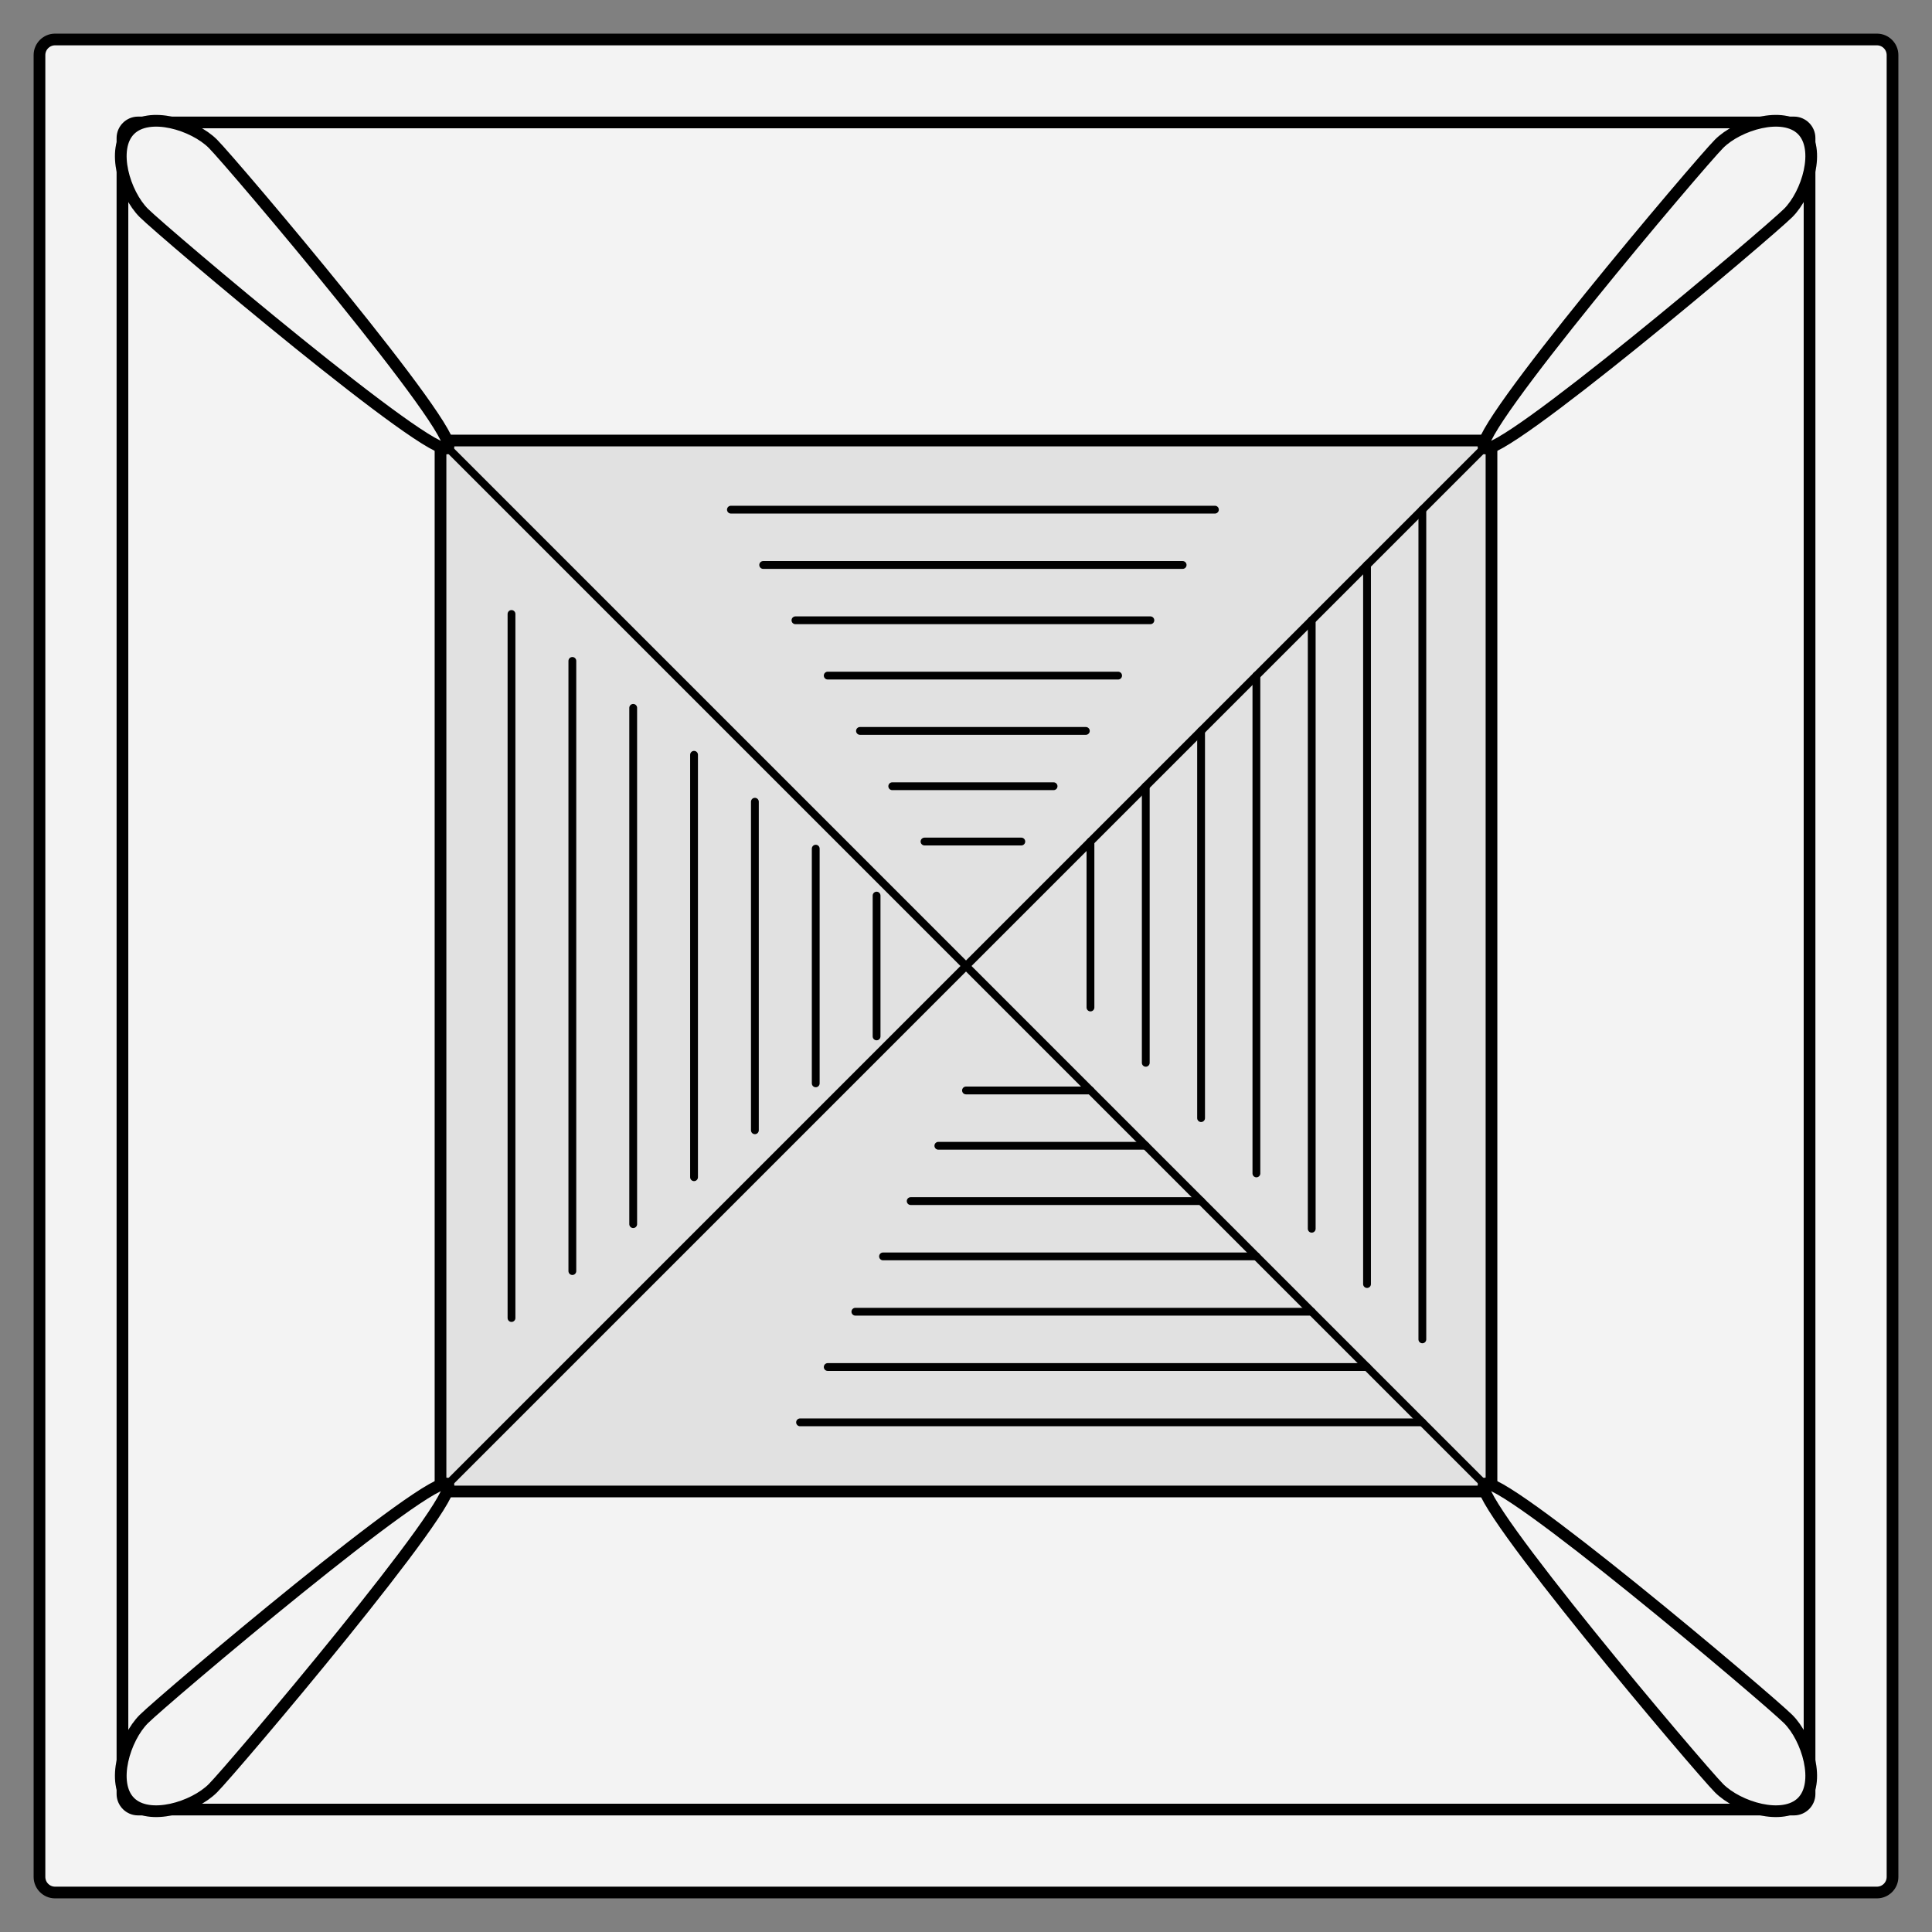 <?xml version="1.0" encoding="UTF-8" standalone="no"?>
<!DOCTYPE svg PUBLIC "-//W3C//DTD SVG 1.1//EN" "http://www.w3.org/Graphics/SVG/1.1/DTD/svg11.dtd">
<svg version="1.1" xmlns:xl="http://www.w3.org/1999/xlink" xmlns="http://www.w3.org/2000/svg" xmlns:dc="http://purl.org/dc/elements/1.1/" viewBox="58.5 85.5 247.5 247.5" width="247.5" height="247.5">
  <rect x="58.5" y="85.5" width="247.5" height="247.5" fill="#808080" stroke="none"/>
  <defs>
    <clipPath id="artboard_clip_path">
      <path d="M 58.5 85.5 L 306 85.5 L 306 333 L 58.5 333 Z"/>
    </clipPath>
  </defs>
  <g id="Gemstone,_Bezel-Set" stroke-dasharray="none" stroke="none" fill="none" stroke-opacity="1" fill-opacity="1">
    <title>Gemstone, Bezel-Set</title>
    <g id="Gemstone,_Bezel-Set_Art" clip-path="url(#artboard_clip_path)">
      <title>Art</title>
      <g id="Group_113">
        <g id="Graphic_154">
          <path d="M 65.557 90.557 L 298.943 90.557 C 300.047 90.557 300.943 91.453 300.943 92.557 C 300.943 92.557 300.943 92.557 300.943 92.557 L 300.943 325.943 C 300.943 327.047 300.047 327.943 298.943 327.943 L 65.557 327.943 C 64.453 327.943 63.557 327.047 63.557 325.943 L 63.557 92.557 C 63.557 91.453 64.453 90.557 65.557 90.557 Z" fill="#f3f3f3"/>
          <path d="M 65.557 90.557 L 298.943 90.557 C 300.047 90.557 300.943 91.453 300.943 92.557 C 300.943 92.557 300.943 92.557 300.943 92.557 L 300.943 325.943 C 300.943 327.047 300.047 327.943 298.943 327.943 L 65.557 327.943 C 64.453 327.943 63.557 327.047 63.557 325.943 L 63.557 92.557 C 63.557 91.453 64.453 90.557 65.557 90.557 Z" stroke="black" stroke-linecap="round" stroke-linejoin="round" stroke-width="1.5"/>
        </g>
        <g id="Graphic_153">
          <path d="M 290.313 103.186 L 290.313 315.313 C 290.313 316.418 289.418 317.313 288.313 317.313 L 76.186 317.313 C 75.082 317.313 74.186 316.418 74.186 315.313 L 74.186 103.186 C 74.186 102.082 75.082 101.186 76.186 101.186 C 76.186 101.186 76.186 101.186 76.186 101.186 L 288.313 101.186 C 289.418 101.186 290.313 102.082 290.313 103.186 Z" stroke="black" stroke-linecap="round" stroke-linejoin="round" stroke-width="1.5"/>
        </g>
        <g id="Graphic_152">
          <rect x="114.932" y="141.932" width="134.636" height="134.636" fill="#e1e1e1"/>
          <rect x="114.932" y="141.932" width="134.636" height="134.636" stroke="black" stroke-linecap="round" stroke-linejoin="round" stroke-width="1.5"/>
        </g>
        <g id="Graphic_151">
          <path d="M 249.568 141.932 L 249.568 276.568 L 182.25 209.25 Z" stroke="black" stroke-linecap="round" stroke-linejoin="round" stroke-width="1"/>
        </g>
        <g id="Graphic_150">
          <path d="M 114.932 276.568 L 114.932 141.932 L 182.25 209.25 Z" stroke="black" stroke-linecap="round" stroke-linejoin="round" stroke-width="1"/>
        </g>
        <g id="Graphic_149">
          <path d="M 278.727 103.916 C 276.281 106.362 246.839 141.118 248.611 142.889 C 250.382 144.661 285.138 115.219 287.584 112.773 C 290.03 110.327 291.802 104.59 289.356 102.144 C 286.91 99.698 281.173 101.47 278.727 103.916 Z" fill="#f3f3f3"/>
          <path d="M 278.727 103.916 C 276.281 106.362 246.839 141.118 248.611 142.889 C 250.382 144.661 285.138 115.219 287.584 112.773 C 290.03 110.327 291.802 104.59 289.356 102.144 C 286.91 99.698 281.173 101.47 278.727 103.916 Z" stroke="black" stroke-linecap="round" stroke-linejoin="round" stroke-width="1.5"/>
        </g>
        <g id="Graphic_148">
          <path d="M 287.584 305.727 C 285.138 303.281 250.382 273.839 248.611 275.611 C 246.839 277.382 276.281 312.138 278.727 314.584 C 281.173 317.03 286.91 318.802 289.356 316.356 C 291.802 313.91 290.03 308.173 287.584 305.727 Z" fill="#f3f3f3"/>
          <path d="M 287.584 305.727 C 285.138 303.281 250.382 273.839 248.611 275.611 C 246.839 277.382 276.281 312.138 278.727 314.584 C 281.173 317.03 286.91 318.802 289.356 316.356 C 291.802 313.91 290.03 308.173 287.584 305.727 Z" stroke="black" stroke-linecap="round" stroke-linejoin="round" stroke-width="1.5"/>
        </g>
        <g id="Graphic_147">
          <path d="M 85.773 314.584 C 88.219 312.138 117.661 277.382 115.889 275.611 C 114.118 273.839 79.362 303.281 76.916 305.727 C 74.47 308.173 72.698 313.91 75.144 316.356 C 77.59 318.802 83.327 317.03 85.773 314.584 Z" fill="#f3f3f3"/>
          <path d="M 85.773 314.584 C 88.219 312.138 117.661 277.382 115.889 275.611 C 114.118 273.839 79.362 303.281 76.916 305.727 C 74.47 308.173 72.698 313.91 75.144 316.356 C 77.59 318.802 83.327 317.03 85.773 314.584 Z" stroke="black" stroke-linecap="round" stroke-linejoin="round" stroke-width="1.5"/>
        </g>
        <g id="Graphic_146">
          <path d="M 76.916 112.773 C 79.362 115.219 114.118 144.661 115.889 142.889 C 117.661 141.118 88.219 106.362 85.773 103.916 C 83.327 101.47 77.59 99.698 75.144 102.144 C 72.698 104.59 74.47 110.327 76.916 112.773 Z" fill="#f3f3f3"/>
          <path d="M 76.916 112.773 C 79.362 115.219 114.118 144.661 115.889 142.889 C 117.661 141.118 88.219 106.362 85.773 103.916 C 83.327 101.47 77.59 99.698 75.144 102.144 C 72.698 104.59 74.47 110.327 76.916 112.773 Z" stroke="black" stroke-linecap="round" stroke-linejoin="round" stroke-width="1.5"/>
        </g>
        <g id="Group_138">
          <g id="Line_145">
            <line x1="240.711" y1="257.081" x2="240.711" y2="150.789" stroke="black" stroke-linecap="round" stroke-linejoin="round" stroke-width="1"/>
          </g>
          <g id="Line_144">
            <line x1="233.624" y1="249.995" x2="233.624" y2="157.876" stroke="black" stroke-linecap="round" stroke-linejoin="round" stroke-width="1"/>
          </g>
          <g id="Line_143">
            <line x1="226.538" y1="242.909" x2="226.538" y2="164.962" stroke="black" stroke-linecap="round" stroke-linejoin="round" stroke-width="1"/>
          </g>
          <g id="Line_142">
            <line x1="219.452" y1="235.823" x2="219.452" y2="172.048" stroke="black" stroke-linecap="round" stroke-linejoin="round" stroke-width="1"/>
          </g>
          <g id="Line_141">
            <line x1="212.366" y1="228.737" x2="212.366" y2="179.134" stroke="black" stroke-linecap="round" stroke-linejoin="round" stroke-width="1"/>
          </g>
          <g id="Line_140">
            <line x1="205.28" y1="221.651" x2="205.28" y2="186.22" stroke="black" stroke-linecap="round" stroke-linejoin="round" stroke-width="1"/>
          </g>
          <g id="Line_139">
            <line x1="198.194" y1="214.565" x2="198.194" y2="193.306" stroke="black" stroke-linecap="round" stroke-linejoin="round" stroke-width="1"/>
          </g>
        </g>
        <g id="Group_130">
          <g id="Line_137">
            <line x1="152.134" y1="150.789" x2="214.138" y2="150.789" stroke="black" stroke-linecap="round" stroke-linejoin="round" stroke-width="1"/>
          </g>
          <g id="Line_136">
            <line x1="156.268" y1="157.876" x2="210.004" y2="157.876" stroke="black" stroke-linecap="round" stroke-linejoin="round" stroke-width="1"/>
          </g>
          <g id="Line_135">
            <line x1="160.401" y1="164.962" x2="205.87" y2="164.962" stroke="black" stroke-linecap="round" stroke-linejoin="round" stroke-width="1"/>
          </g>
          <g id="Line_134">
            <line x1="164.535" y1="172.048" x2="201.737" y2="172.048" stroke="black" stroke-linecap="round" stroke-linejoin="round" stroke-width="1"/>
          </g>
          <g id="Line_133">
            <line x1="168.668" y1="179.134" x2="197.603" y2="179.134" stroke="black" stroke-linecap="round" stroke-linejoin="round" stroke-width="1"/>
          </g>
          <g id="Line_132">
            <line x1="172.802" y1="186.22" x2="193.47" y2="186.22" stroke="black" stroke-linecap="round" stroke-linejoin="round" stroke-width="1"/>
          </g>
          <g id="Line_131">
            <line x1="176.935" y1="193.306" x2="189.336" y2="193.306" stroke="black" stroke-linecap="round" stroke-linejoin="round" stroke-width="1"/>
          </g>
        </g>
        <g id="Group_122">
          <g id="Line_129">
            <line x1="124.026" y1="164.154" x2="124.026" y2="254.346" stroke="black" stroke-linecap="round" stroke-linejoin="round" stroke-width="1"/>
          </g>
          <g id="Line_128">
            <line x1="131.821" y1="170.167" x2="131.821" y2="248.333" stroke="black" stroke-linecap="round" stroke-linejoin="round" stroke-width="1"/>
          </g>
          <g id="Line_127">
            <line x1="139.616" y1="176.18" x2="139.616" y2="242.32" stroke="black" stroke-linecap="round" stroke-linejoin="round" stroke-width="1"/>
          </g>
          <g id="Line_126">
            <line x1="147.411" y1="182.192" x2="147.411" y2="236.308" stroke="black" stroke-linecap="round" stroke-linejoin="round" stroke-width="1"/>
          </g>
          <g id="Line_125">
            <line x1="155.205" y1="188.205" x2="155.205" y2="230.295" stroke="black" stroke-linecap="round" stroke-linejoin="round" stroke-width="1"/>
          </g>
          <g id="Line_124">
            <line x1="163" y1="194.218" x2="163" y2="224.282" stroke="black" stroke-linecap="round" stroke-linejoin="round" stroke-width="1"/>
          </g>
          <g id="Line_123">
            <line x1="170.795" y1="200.231" x2="170.795" y2="218.269" stroke="black" stroke-linecap="round" stroke-linejoin="round" stroke-width="1"/>
          </g>
        </g>
        <g id="Group_114">
          <g id="Line_121">
            <line x1="240.711" y1="267.711" x2="160.992" y2="267.711" stroke="black" stroke-linecap="round" stroke-linejoin="round" stroke-width="1"/>
          </g>
          <g id="Line_120">
            <line x1="233.624" y1="260.624" x2="164.535" y2="260.624" stroke="black" stroke-linecap="round" stroke-linejoin="round" stroke-width="1"/>
          </g>
          <g id="Line_119">
            <line x1="226.538" y1="253.538" x2="168.078" y2="253.538" stroke="black" stroke-linecap="round" stroke-linejoin="round" stroke-width="1"/>
          </g>
          <g id="Line_118">
            <line x1="219.452" y1="246.452" x2="171.621" y2="246.452" stroke="black" stroke-linecap="round" stroke-linejoin="round" stroke-width="1"/>
          </g>
          <g id="Line_117">
            <line x1="212.366" y1="239.366" x2="175.164" y2="239.366" stroke="black" stroke-linecap="round" stroke-linejoin="round" stroke-width="1"/>
          </g>
          <g id="Line_116">
            <line x1="205.28" y1="232.28" x2="178.707" y2="232.28" stroke="black" stroke-linecap="round" stroke-linejoin="round" stroke-width="1"/>
          </g>
          <g id="Line_115">
            <line x1="198.194" y1="225.194" x2="182.25" y2="225.194" stroke="black" stroke-linecap="round" stroke-linejoin="round" stroke-width="1"/>
          </g>
        </g>
      </g>
    </g>
  </g>
</svg>
